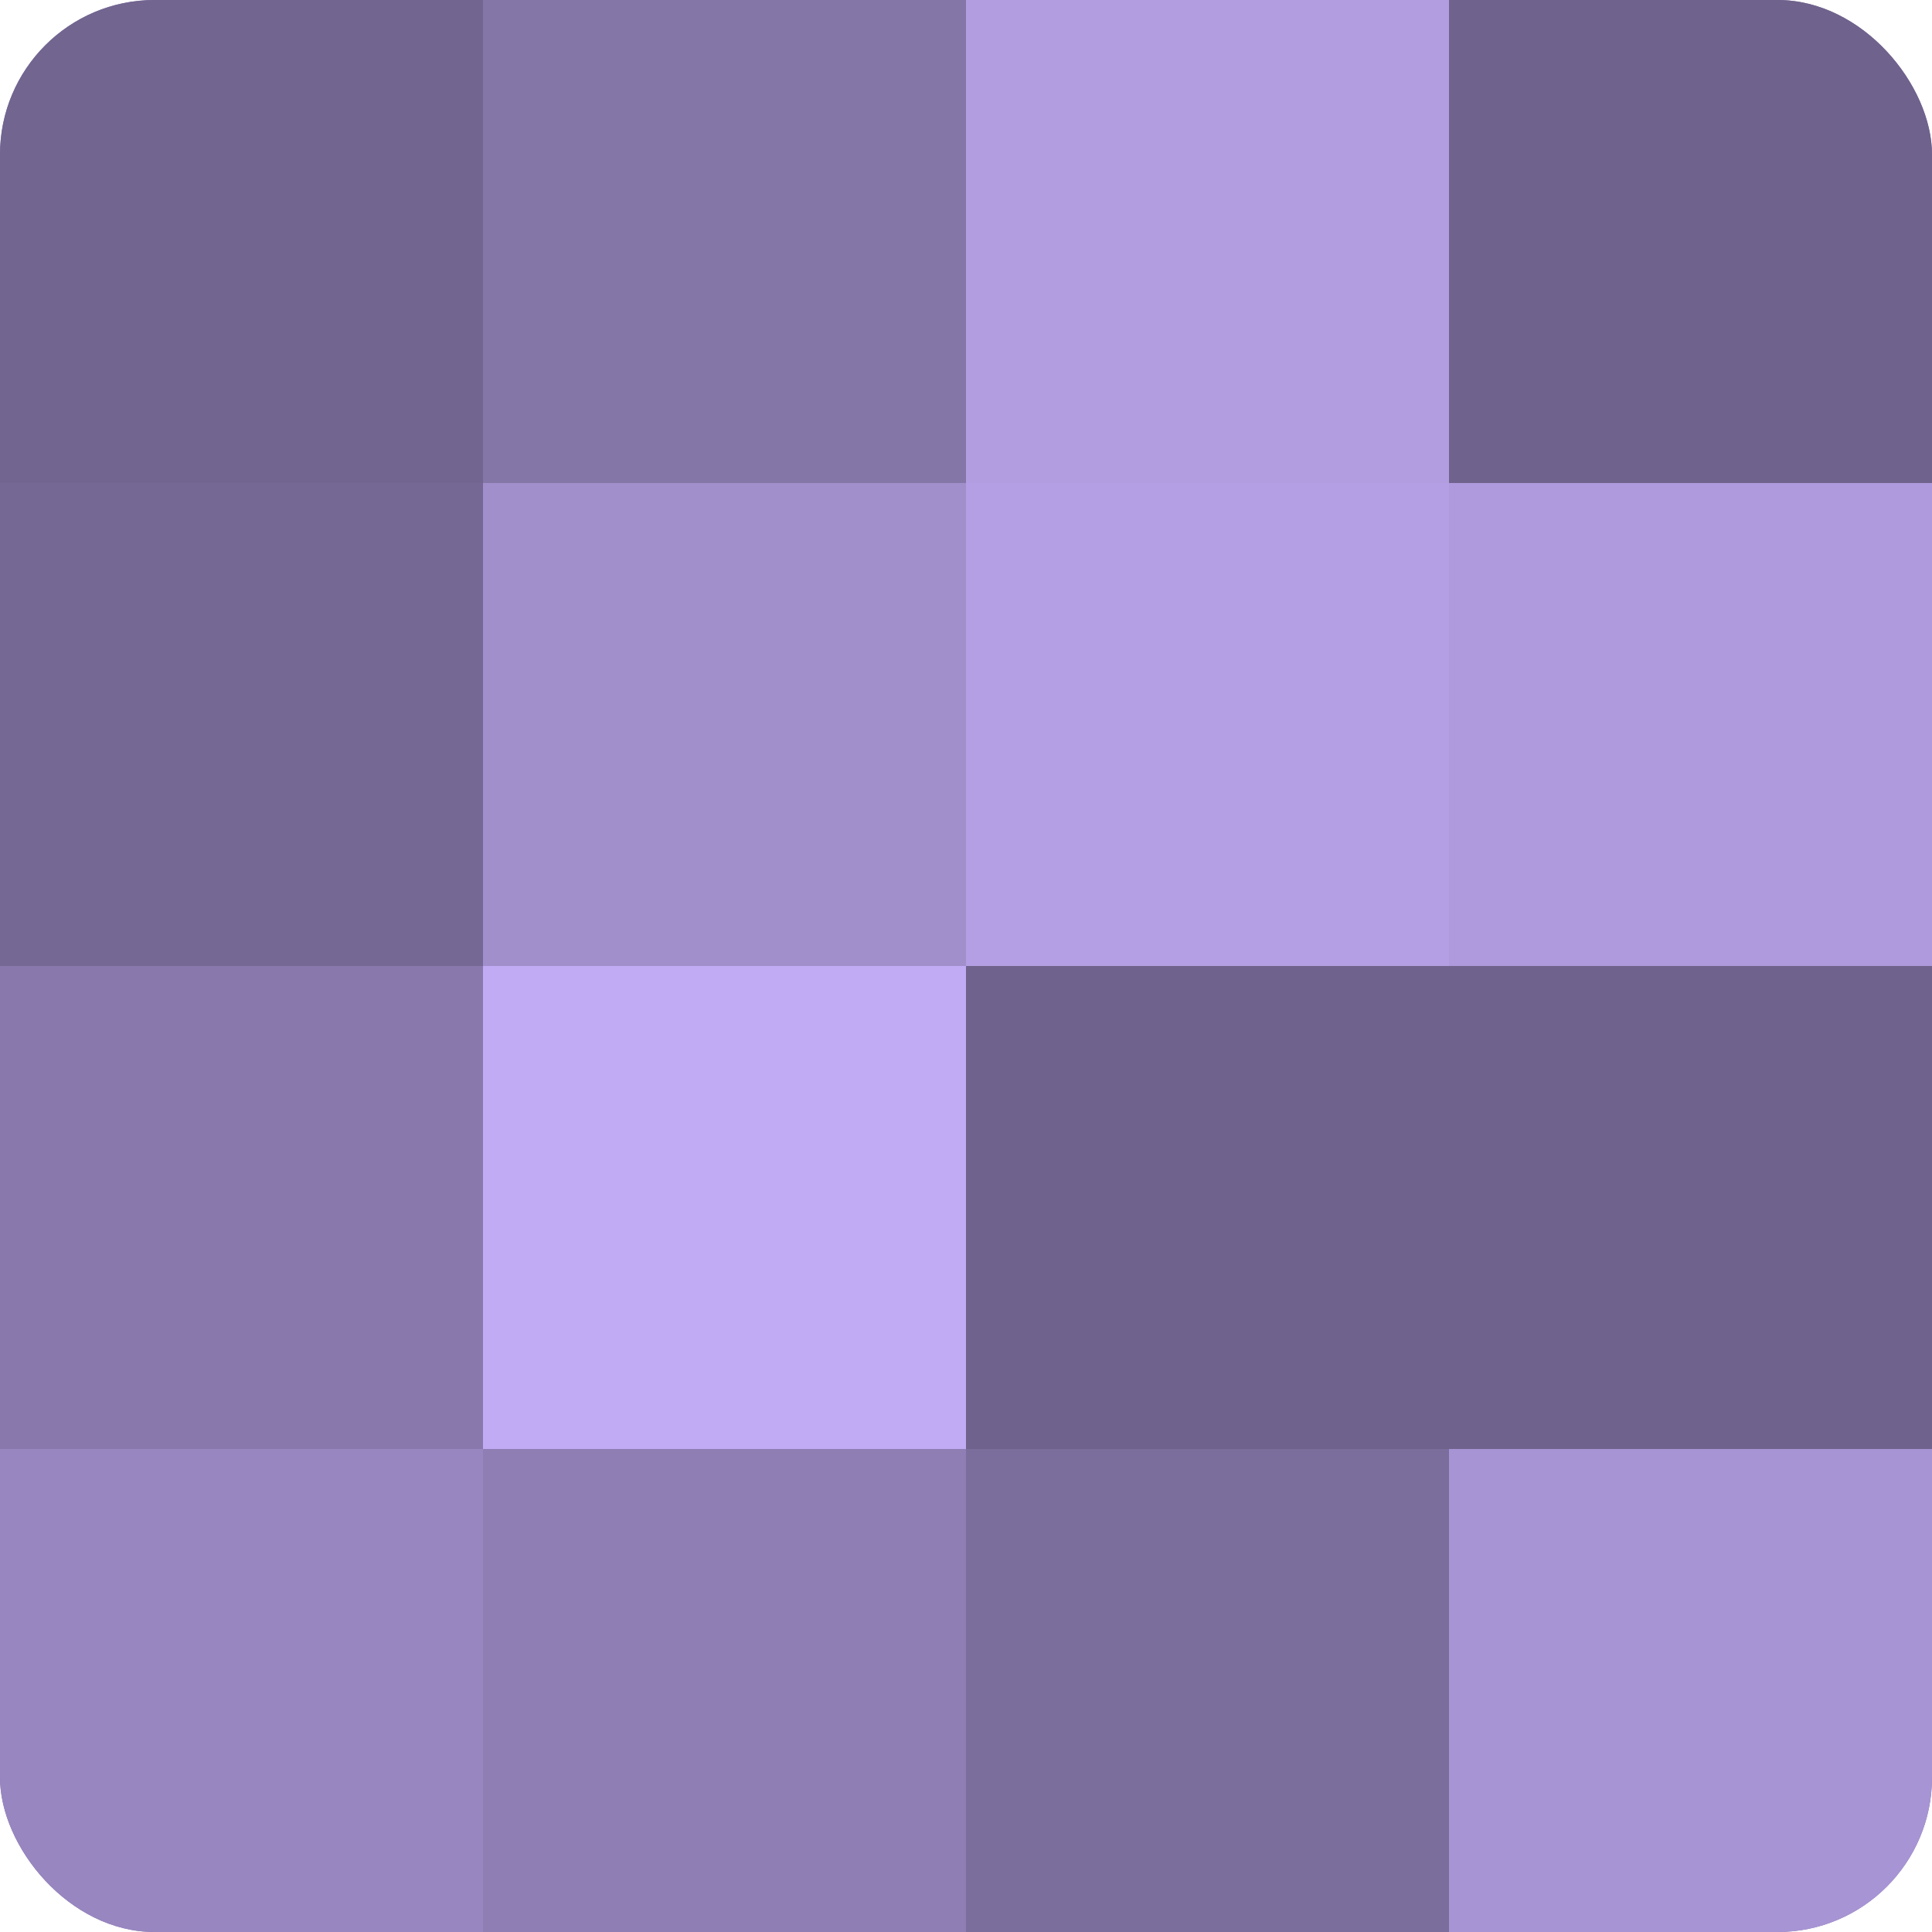 <?xml version="1.0" encoding="UTF-8"?>
<svg xmlns="http://www.w3.org/2000/svg" width="60" height="60" viewBox="0 0 100 100" preserveAspectRatio="xMidYMid meet"><defs><clipPath id="c" width="100" height="100"><rect width="100" height="100" rx="8" ry="8"/></clipPath></defs><g clip-path="url(#c)"><rect width="100" height="100" fill="#7e70a0"/><rect width="25" height="25" fill="#726590"/><rect y="25" width="25" height="25" fill="#756894"/><rect y="50" width="25" height="25" fill="#8878ac"/><rect y="75" width="25" height="25" fill="#9886c0"/><rect x="25" width="25" height="25" fill="#8576a8"/><rect x="25" y="25" width="25" height="25" fill="#a18fcc"/><rect x="25" y="50" width="25" height="25" fill="#c1abf4"/><rect x="25" y="75" width="25" height="25" fill="#8e7eb4"/><rect x="50" width="25" height="25" fill="#b19de0"/><rect x="50" y="25" width="25" height="25" fill="#b49fe4"/><rect x="50" y="50" width="25" height="25" fill="#6f628c"/><rect x="50" y="75" width="25" height="25" fill="#7b6d9c"/><rect x="75" width="25" height="25" fill="#6f628c"/><rect x="75" y="25" width="25" height="25" fill="#ae9adc"/><rect x="75" y="50" width="25" height="25" fill="#6f628c"/><rect x="75" y="75" width="25" height="25" fill="#a794d4"/></g></svg>
